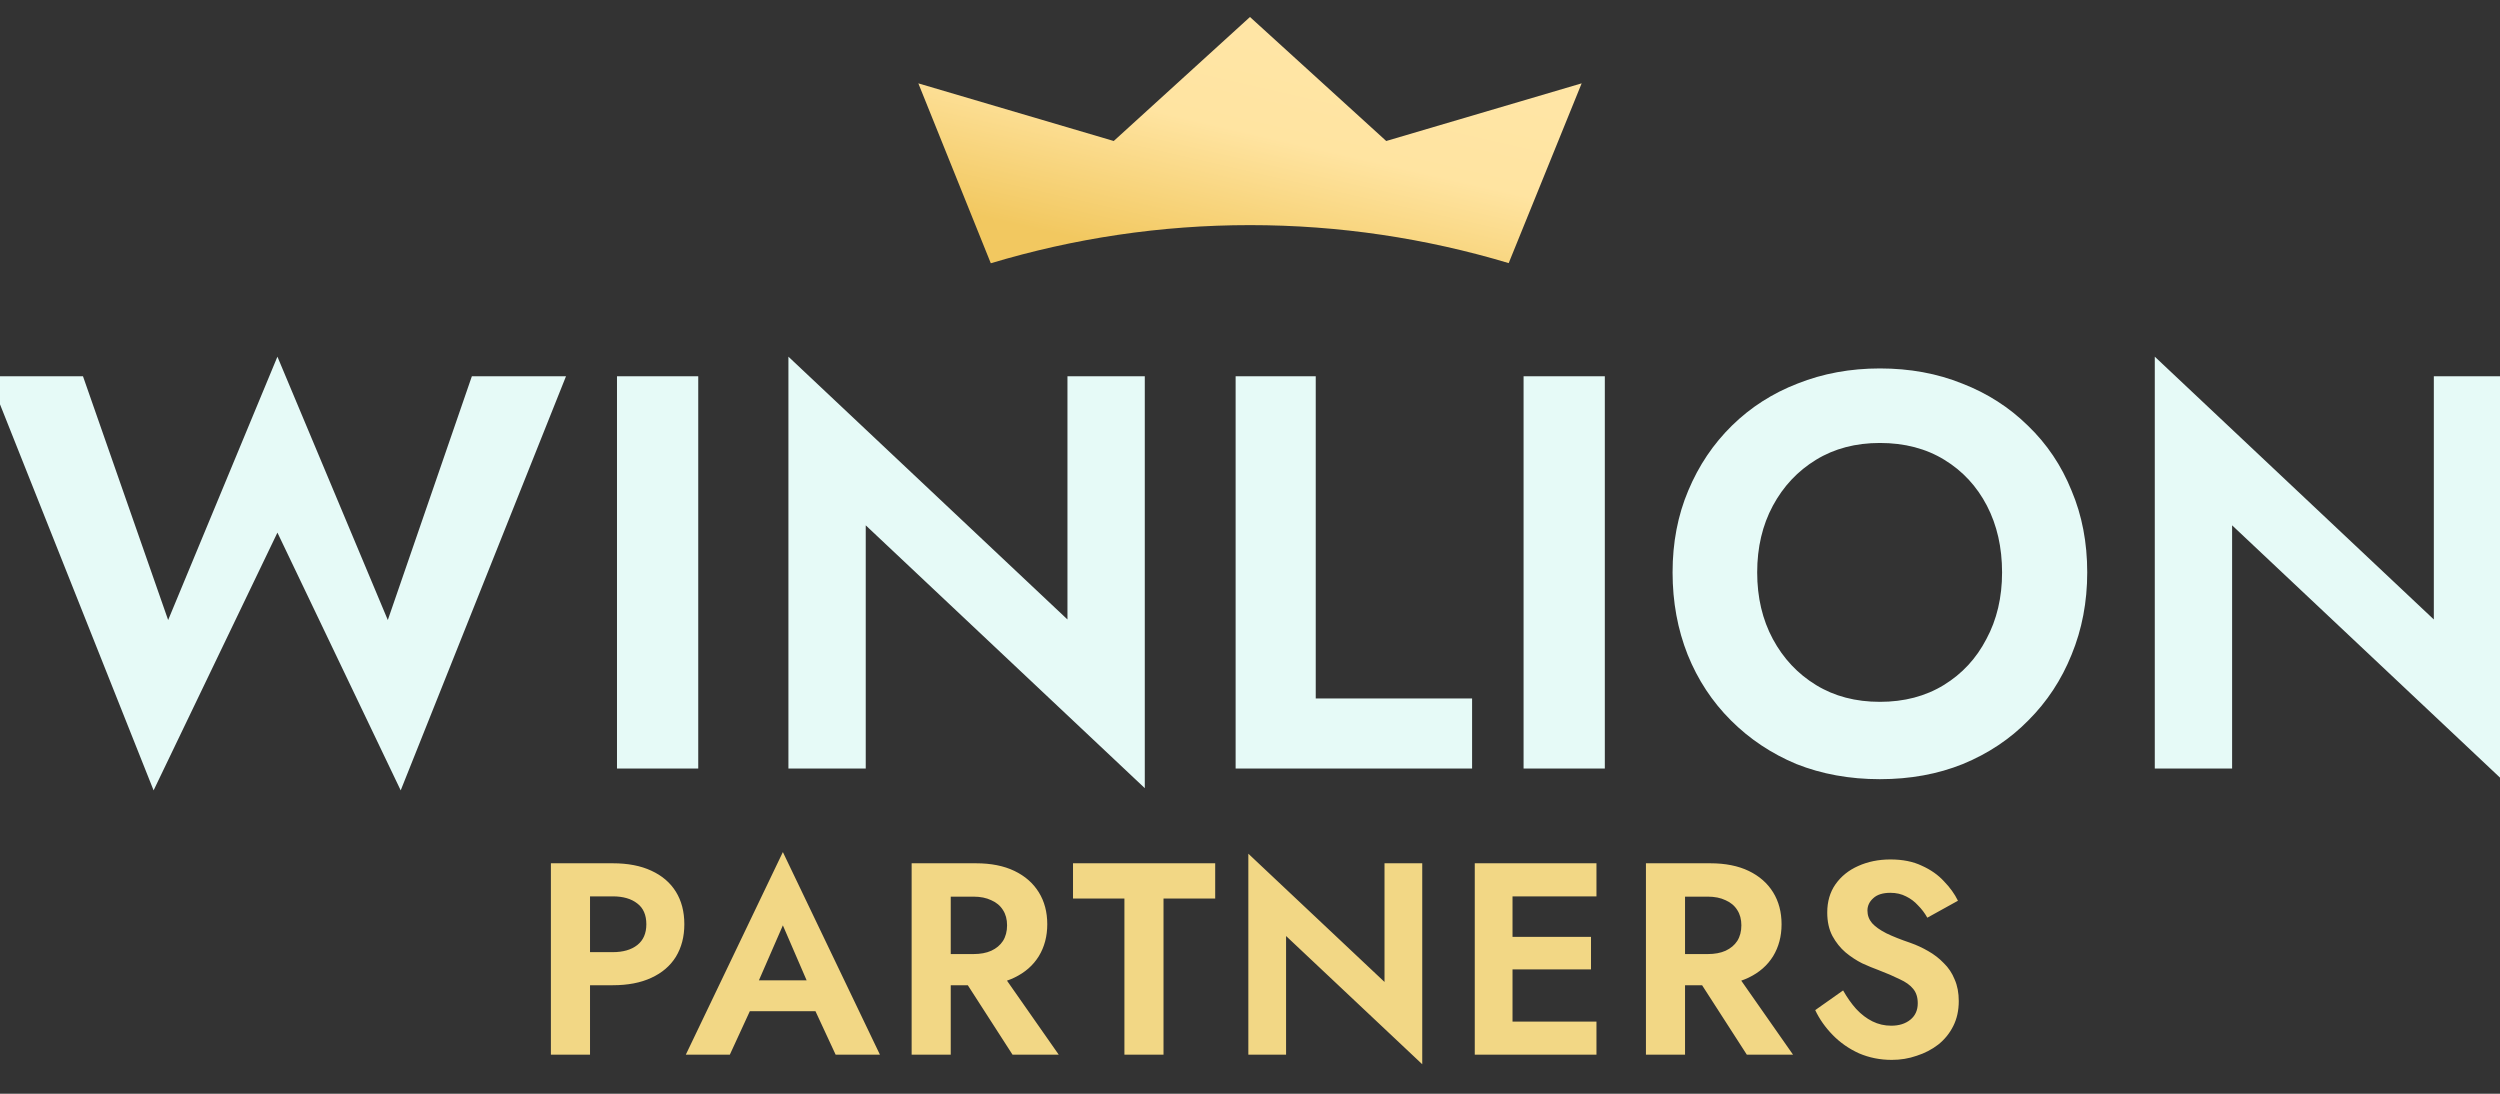 <svg xmlns="http://www.w3.org/2000/svg" width="128" height="56" viewBox="0 0 128 56" fill="none"><rect x="0" y="0" width="128" height="56" fill="#333333" stroke="none"/><g clip-path="url(#clip0_25388_51868)"><path fill-rule="evenodd" clip-rule="evenodd" d="M37.367 54L38.391 51.774H41.752L42.785 54H45.053L40.083 43.626L35.113 54H37.367ZM41.299 50.192H38.857L40.083 47.378L41.299 50.192ZM72.819 44.2H70.887V50.276L63.915 43.71V54H65.847V47.924L72.819 54.49V44.2ZM95.039 51.662C94.796 51.391 94.573 51.074 94.367 50.71L92.939 51.718C93.154 52.175 93.453 52.6 93.835 52.992C94.218 53.384 94.666 53.697 95.179 53.93C95.702 54.154 96.262 54.266 96.859 54.266C97.307 54.266 97.732 54.196 98.133 54.056C98.544 53.925 98.912 53.734 99.239 53.482C99.566 53.221 99.823 52.903 100.009 52.53C100.196 52.157 100.289 51.732 100.289 51.256C100.289 50.836 100.219 50.467 100.079 50.15C99.948 49.823 99.762 49.543 99.519 49.31C99.286 49.067 99.02 48.862 98.721 48.694C98.432 48.526 98.129 48.386 97.811 48.274C97.317 48.106 96.906 47.943 96.579 47.784C96.252 47.616 96.01 47.443 95.851 47.266C95.692 47.079 95.613 46.865 95.613 46.622C95.613 46.379 95.711 46.169 95.907 45.992C96.103 45.805 96.397 45.712 96.789 45.712C97.088 45.712 97.354 45.773 97.587 45.894C97.82 46.006 98.026 46.16 98.203 46.356C98.39 46.543 98.549 46.753 98.679 46.986L100.247 46.118C100.079 45.773 99.841 45.441 99.533 45.124C99.234 44.797 98.856 44.531 98.399 44.326C97.951 44.111 97.415 44.004 96.789 44.004C96.183 44.004 95.632 44.116 95.137 44.34C94.652 44.555 94.264 44.867 93.975 45.278C93.695 45.679 93.555 46.16 93.555 46.72C93.555 47.187 93.644 47.588 93.821 47.924C93.999 48.251 94.222 48.531 94.493 48.764C94.764 48.988 95.049 49.175 95.347 49.324C95.655 49.464 95.926 49.576 96.159 49.66C96.598 49.828 96.966 49.987 97.265 50.136C97.573 50.276 97.802 50.439 97.951 50.626C98.11 50.813 98.189 51.06 98.189 51.368C98.189 51.723 98.063 52.003 97.811 52.208C97.559 52.413 97.233 52.516 96.831 52.516C96.486 52.516 96.164 52.441 95.865 52.292C95.567 52.143 95.291 51.933 95.039 51.662ZM87.147 50.444L89.438 54H91.804L89.152 50.209C89.286 50.163 89.414 50.111 89.536 50.052C90.077 49.791 90.492 49.427 90.782 48.96C91.071 48.484 91.216 47.938 91.216 47.322C91.216 46.697 91.071 46.151 90.782 45.684C90.492 45.217 90.077 44.853 89.536 44.592C88.994 44.331 88.336 44.2 87.562 44.2H86.274H85.49H84.272V54H86.274V50.444H87.147ZM86.274 48.848H87.436C87.79 48.848 88.094 48.792 88.346 48.68C88.607 48.559 88.808 48.391 88.948 48.176C89.088 47.952 89.158 47.686 89.158 47.378C89.158 47.07 89.088 46.809 88.948 46.594C88.808 46.37 88.607 46.202 88.346 46.09C88.094 45.969 87.79 45.908 87.436 45.908H86.274V48.848ZM77.441 52.306H81.739V54H77.441H76.796H75.508V44.2H76.796H77.441H81.739V45.894H77.441V47.966H81.459V49.632H77.441V52.306ZM54.938 46.006V44.2H62.218V46.006H59.572V54H57.57V46.006H54.938ZM49.552 50.444L51.842 54H54.208L51.557 50.209C51.691 50.163 51.818 50.111 51.94 50.052C52.482 49.791 52.897 49.427 53.186 48.96C53.476 48.484 53.62 47.938 53.62 47.322C53.62 46.697 53.476 46.151 53.186 45.684C52.897 45.217 52.482 44.853 51.94 44.592C51.399 44.331 50.741 44.2 49.966 44.2H48.678H47.894H46.676V54H48.678V50.444H49.552ZM48.678 48.848H49.84C50.195 48.848 50.498 48.792 50.75 48.68C51.012 48.559 51.212 48.391 51.352 48.176C51.492 47.952 51.562 47.686 51.562 47.378C51.562 47.07 51.492 46.809 51.352 46.594C51.212 46.37 51.012 46.202 50.75 46.09C50.498 45.969 50.195 45.908 49.84 45.908H48.678V48.848ZM29.424 44.2H28.206V54H30.209V50.444H31.37C32.145 50.444 32.803 50.318 33.344 50.066C33.895 49.814 34.315 49.455 34.605 48.988C34.894 48.512 35.038 47.957 35.038 47.322C35.038 46.678 34.894 46.123 34.605 45.656C34.315 45.189 33.895 44.83 33.344 44.578C32.803 44.326 32.145 44.2 31.37 44.2H30.209H29.424ZM30.209 45.894V48.75H31.37C31.902 48.75 32.322 48.629 32.63 48.386C32.938 48.143 33.093 47.789 33.093 47.322C33.093 46.846 32.938 46.491 32.63 46.258C32.322 46.015 31.902 45.894 31.37 45.894H30.209Z" fill="#F2D785"></path><path fill-rule="evenodd" clip-rule="evenodd" d="M24.159 19.266L19.856 31.746L14.204 18.262L8.609 31.746L4.249 19.266H-0.571L7.864 40.467L14.204 27.27L20.516 40.467L28.979 19.266H24.159ZM58.613 19.266H54.654V31.717L40.367 18.262V39.349H44.326V26.897L58.613 40.353V19.266ZM124.612 19.266H128.572V40.353L114.284 26.897V39.349H110.325V18.262L124.612 31.717V19.266ZM89.968 29.307C89.968 30.589 90.236 31.727 90.771 32.721C91.307 33.716 92.043 34.5 92.981 35.074C93.918 35.648 95.008 35.934 96.251 35.934C97.494 35.934 98.585 35.648 99.522 35.074C100.459 34.5 101.186 33.716 101.702 32.721C102.238 31.727 102.506 30.589 102.506 29.307C102.506 28.026 102.247 26.888 101.731 25.893C101.214 24.898 100.488 24.114 99.55 23.541C98.613 22.967 97.513 22.68 96.251 22.68C95.008 22.68 93.918 22.967 92.981 23.541C92.043 24.114 91.307 24.898 90.771 25.893C90.236 26.888 89.968 28.026 89.968 29.307ZM85.636 29.307C85.636 27.777 85.904 26.381 86.439 25.118C86.975 23.837 87.721 22.728 88.677 21.79C89.633 20.853 90.752 20.136 92.034 19.639C93.334 19.122 94.74 18.864 96.251 18.864C97.781 18.864 99.187 19.122 100.469 19.639C101.75 20.136 102.869 20.853 103.825 21.79C104.801 22.728 105.547 23.837 106.063 25.118C106.599 26.381 106.866 27.777 106.866 29.307C106.866 30.818 106.599 32.224 106.063 33.525C105.547 34.806 104.81 35.925 103.854 36.881C102.917 37.837 101.798 38.584 100.497 39.119C99.216 39.635 97.8 39.894 96.251 39.894C94.702 39.894 93.277 39.635 91.976 39.119C90.695 38.584 89.576 37.837 88.62 36.881C87.663 35.925 86.927 34.806 86.41 33.525C85.894 32.224 85.636 30.818 85.636 29.307ZM82.167 19.266H78.007V39.349H82.167V19.266ZM63.264 19.266H67.366V35.762H75.371V39.349H63.264V19.266ZM31.59 19.266H35.75V39.349H31.59V19.266Z" fill="#E6FAF7"></path><path d="M70.975 7.219L63.999 0.87L57.023 7.219L47.019 4.268L50.729 13.479C54.979 12.203 59.425 11.526 64 11.526C68.566 11.526 73.002 12.2 77.245 13.471L80.981 4.267L70.975 7.219Z" fill="url(#paint0_linear_25388_51868)"></path></g><defs><linearGradient id="paint0_linear_25388_51868" x1="80.981" y1="2.242" x2="76.825" y2="20.328" gradientUnits="userSpaceOnUse"><stop offset="0.19" stop-color="#FFE5A5"></stop><stop offset="0.442" stop-color="#FFE4A1"></stop><stop offset="0.837" stop-color="#F2C860"></stop></linearGradient><clipPath id="clip0_25388_51868"><rect width="128" height="56" fill="white"></rect></clipPath></defs></svg>